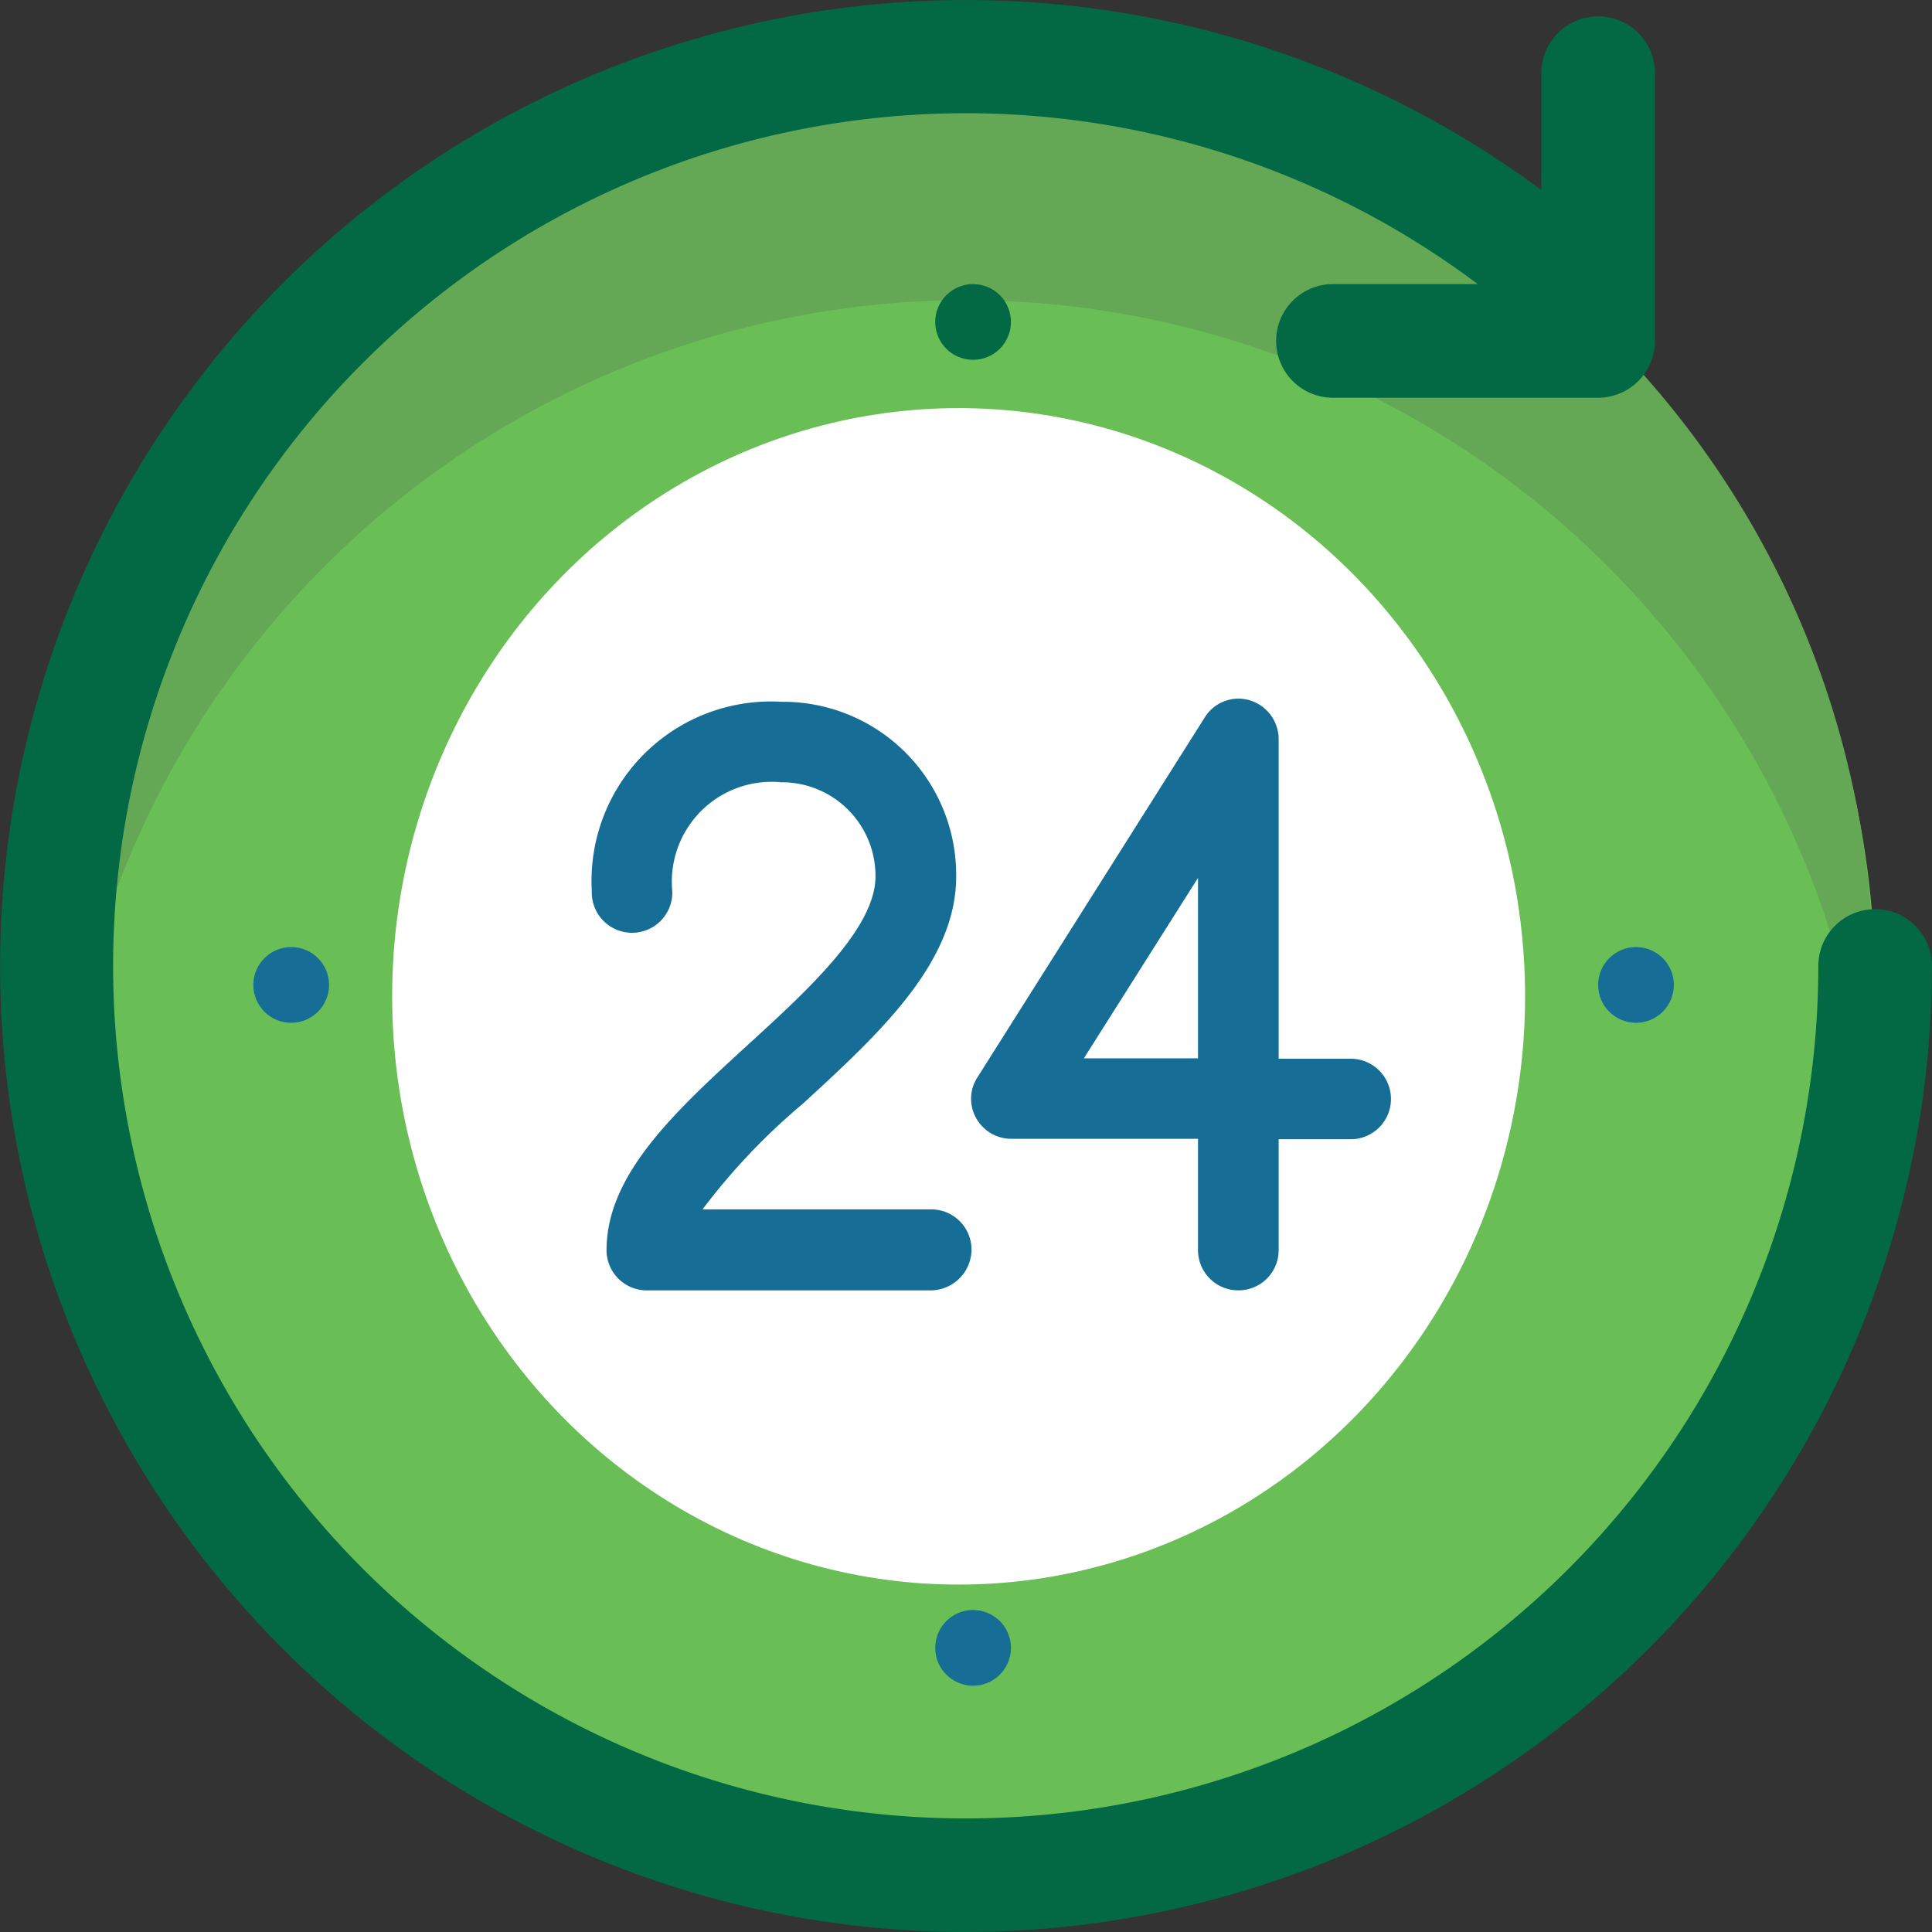 <svg xmlns="http://www.w3.org/2000/svg" width="44.339" height="44.339" viewBox="0 0 44.339 44.339"><rect x="0" y="0" width="44.339" height="44.339" fill="#333333" stroke="none"/><circle cx="20.865" cy="20.865" r="20.865" transform="translate(1.304 1.804)" fill="#69bf56"/><ellipse cx="13" cy="13.5" rx="13" ry="13.5" transform="translate(9 9.366)" fill="#fff"/><g transform="translate(5.814 16.034)"><circle cx="0.869" cy="0.869" r="0.869" transform="translate(30.863 5.701)" fill="#166e96"/><circle cx="0.869" cy="0.869" r="0.869" transform="translate(0 5.701)" fill="#166e96"/><circle cx="0.869" cy="0.869" r="0.869" transform="translate(15.649 20.915)" fill="#166e96"/><path d="M147.12,161.708h-6.51a.923.923,0,0,1-.924-.924c0-1.739,1.576-3.184,3.249-4.716,1.369-1.25,2.923-2.673,2.923-3.858a2.148,2.148,0,0,0-2.163-2.163,2.291,2.291,0,0,0-2.5,2.5.924.924,0,1,1-1.847,0A4.118,4.118,0,0,1,143.7,148.2a3.974,3.974,0,0,1,4.01,4.01c0,1.989-1.793,3.63-3.521,5.216a14.707,14.707,0,0,0-2.3,2.423h5.249a.923.923,0,0,1,.924.924A.942.942,0,0,1,147.12,161.708Z" transform="translate(-131.58 -148.128)" fill="#166e96"/><path d="M225.53,161.121a.923.923,0,0,1-.924-.924v-2.554h-4.293a.919.919,0,0,1-.8-.478.9.9,0,0,1,.033-.935l5.216-8.259a.908.908,0,0,1,1.032-.391.933.933,0,0,1,.663.891v7.335h1.684a.924.924,0,0,1,0,1.847h-1.684v2.554A.921.921,0,0,1,225.53,161.121Zm-3.543-5.325h2.619v-4.14Z" transform="translate(-202.926 -147.542)" fill="#166e96"/></g><path d="M47.572,21.418A20.826,20.826,0,0,1,68.23,39.676a22.068,22.068,0,0,0,.163-2.554,20.822,20.822,0,1,0-41.643,0,19.769,19.769,0,0,0,.163,2.554A20.834,20.834,0,0,1,47.572,21.418Z" transform="translate(-25.402 -14.529)" fill="#64a855"/><g transform="translate(0)"><path d="M36.519,44.339A22.169,22.169,0,1,1,50.092,4.64a1.3,1.3,0,1,1-1.6,2.054A19.567,19.567,0,1,0,56.08,22.169a1.3,1.3,0,1,1,2.608,0A22.2,22.2,0,0,1,36.519,44.339Z" transform="translate(-14.35)" fill="#026944"/><path d="M291.24,12.248h-6.086a1.3,1.3,0,1,1,0-2.608h4.782V4.8a1.3,1.3,0,1,1,2.608,0v6.151A1.306,1.306,0,0,1,291.24,12.248Z" transform="translate(-254.563 -3.12)" fill="#026944"/><circle cx="0.869" cy="0.869" r="0.869" transform="translate(21.463 6.52)" fill="#026944"/></g></svg>